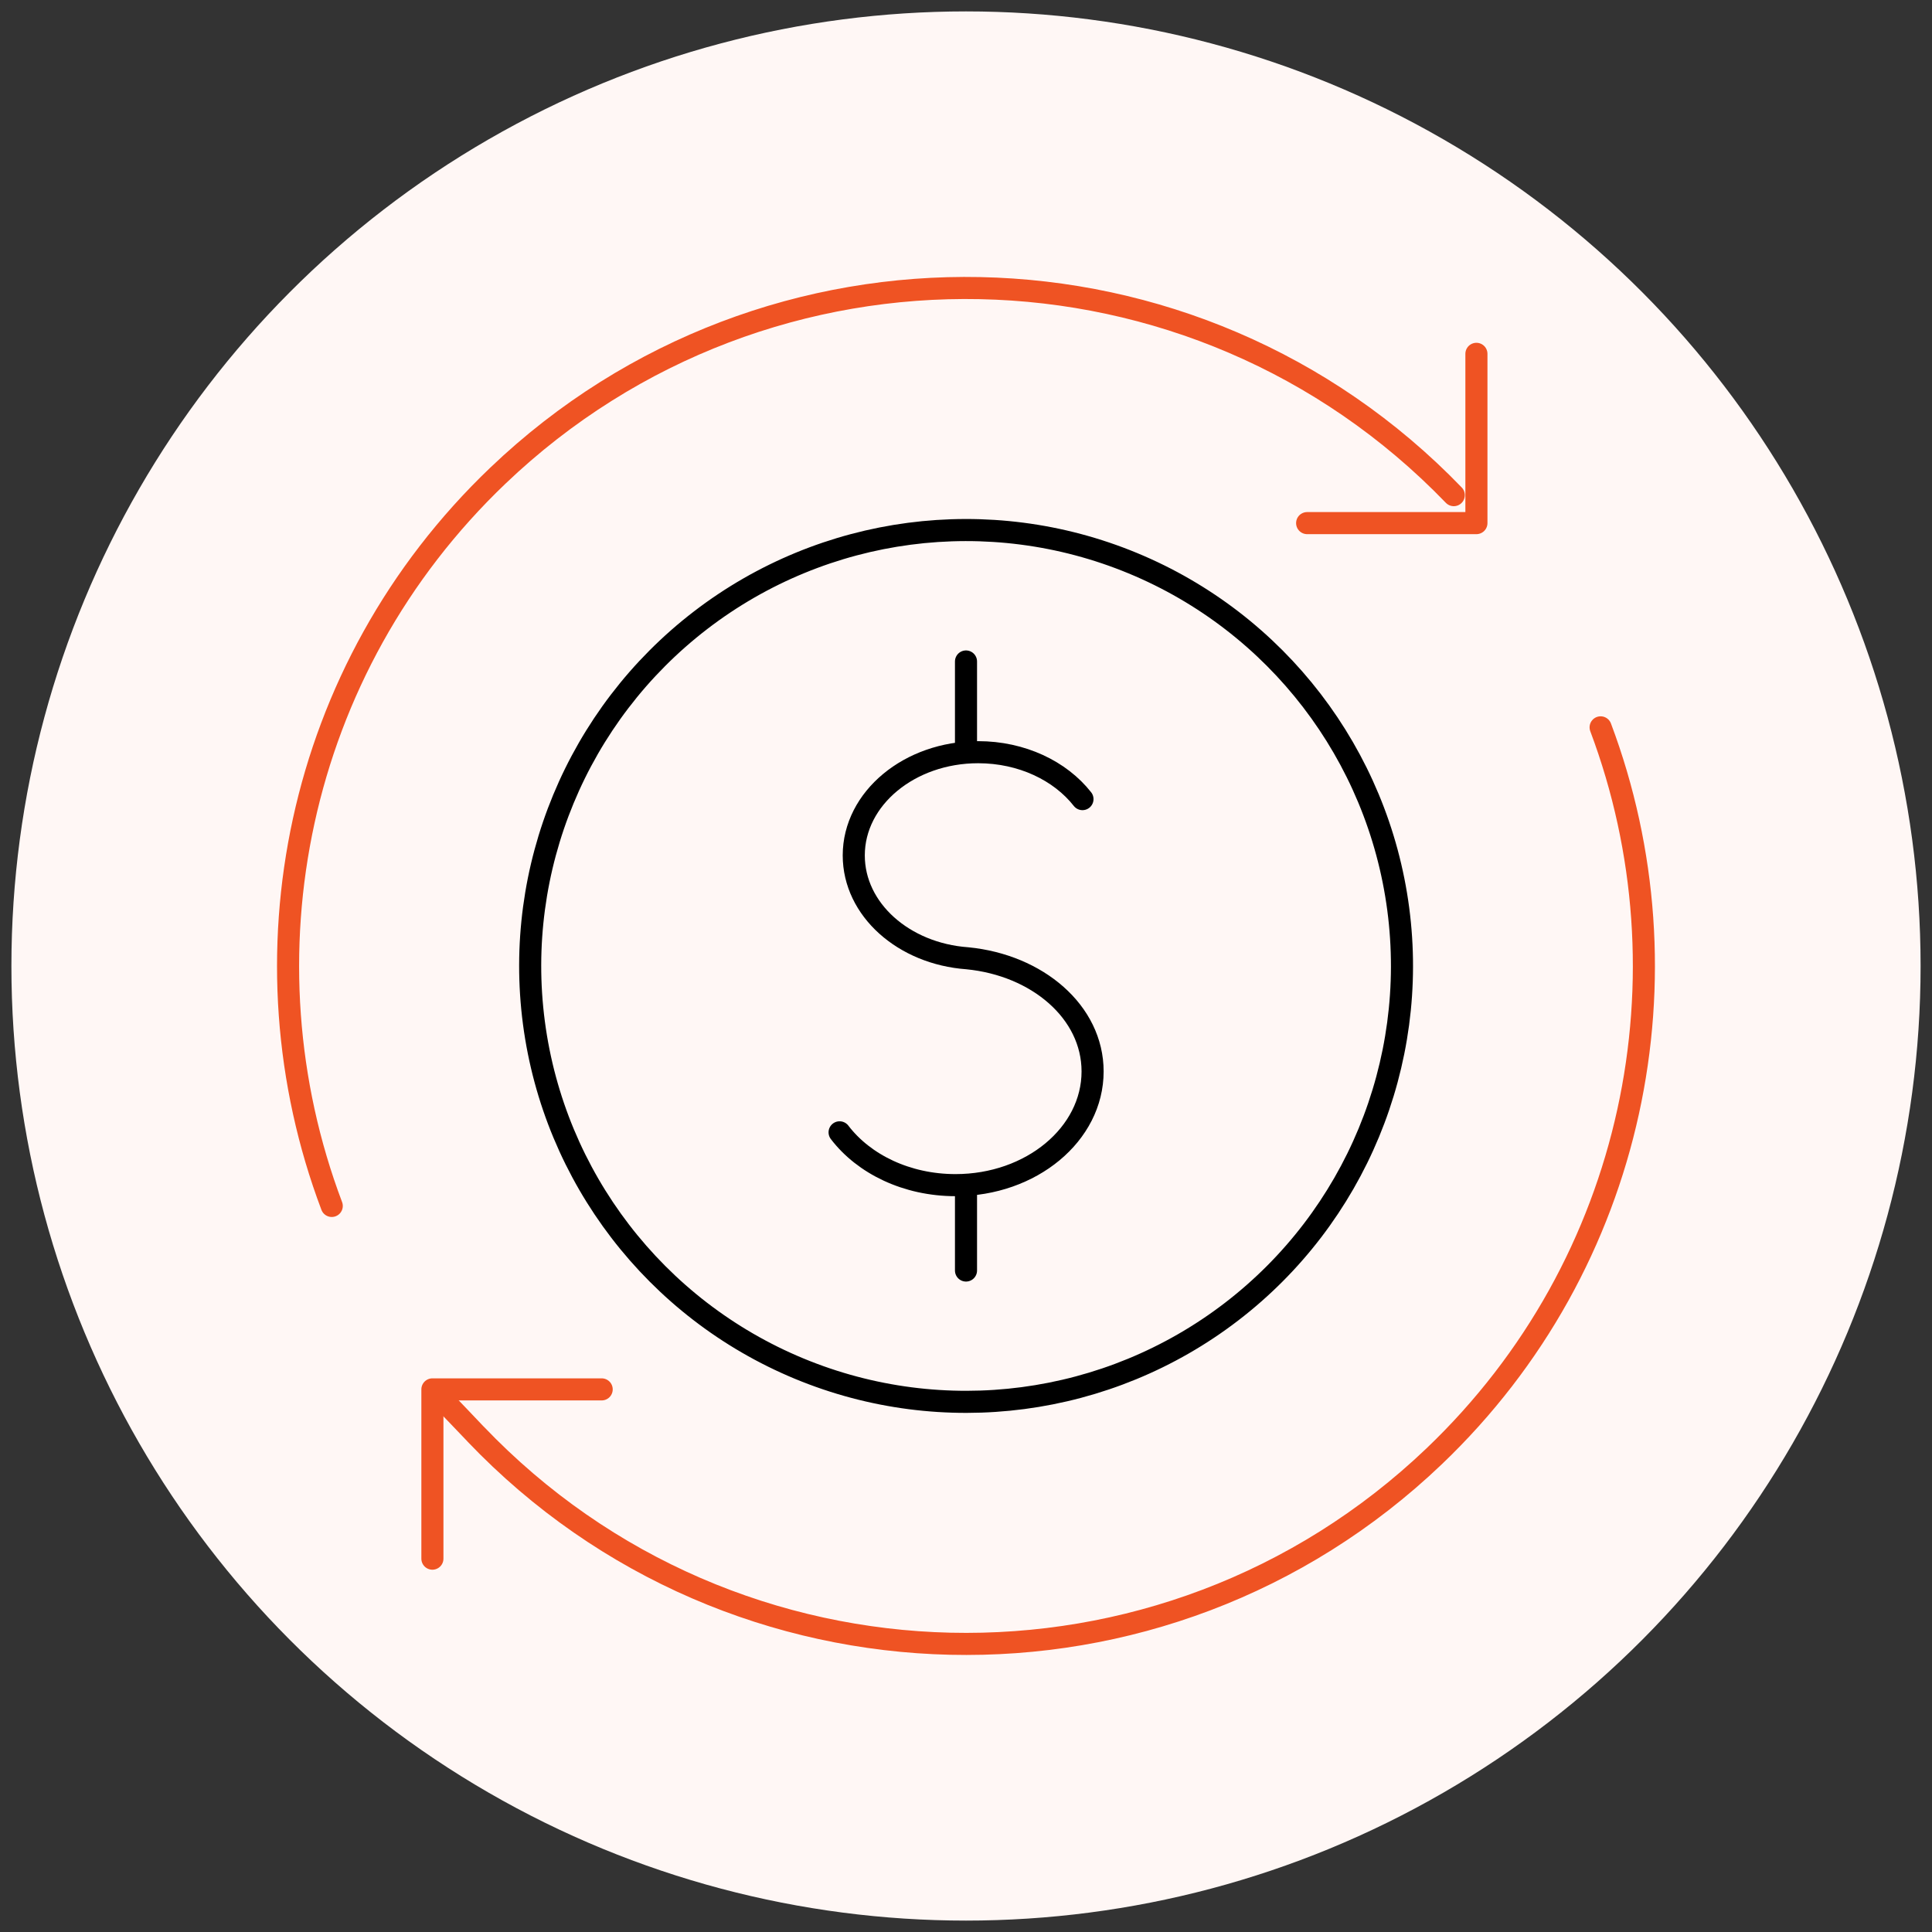 <svg xmlns="http://www.w3.org/2000/svg" id="Layer_1" data-name="Layer 1" viewBox="0 0 105 105"><rect x="0" y="0" width="105" height="105" fill="#333333" stroke="none"/><defs><style>      .cls-1 {        fill: #fff7f5;      }      .cls-2 {        stroke: #000;      }      .cls-2, .cls-3 {        fill: none;        stroke-linecap: round;        stroke-linejoin: round;        stroke-width: 1.2px;      }      .cls-3 {        fill-rule: evenodd;        stroke: #ef5323;      }    </style></defs><circle class="cls-1" cx="52.5" cy="52.5" r="51.88"></circle><g><g><path class="cls-3" d="M79.01,26.91c-14.06-14.58-37.28-15.07-51.95-1.06-11.03,10.53-14.1,26.27-9.03,39.69M24.11,76.12s1.7,1.77,1.74,1.82c14.05,14.72,37.37,15.26,52.09,1.21,11.01-10.51,14.09-26.22,9.05-39.62"></path><polyline class="cls-3" points="80.24 19.23 80.24 28.43 71.04 28.43"></polyline><polyline class="cls-3" points="23.5 84.71 23.5 75.51 32.7 75.51"></polyline></g><g><g><path class="cls-2" d="M45.63,61.54c1.32,1.73,3.65,2.87,6.3,2.87,4.12,0,7.45-2.77,7.45-6.18,0-3.23-3-5.78-6.81-6.15h0c-3.46-.25-6.17-2.65-6.17-5.59,0-3.1,3.03-5.61,6.76-5.61,2.37,0,4.46,1.01,5.67,2.55"></path><line class="cls-2" x1="52.5" y1="64.68" x2="52.5" y2="69.05"></line><line class="cls-2" x1="52.5" y1="35.95" x2="52.5" y2="40.51"></line></g><circle class="cls-2" cx="52.5" cy="52.5" r="23.69" transform="translate(-16.09 80.91) rotate(-67.5)"></circle></g></g></svg>